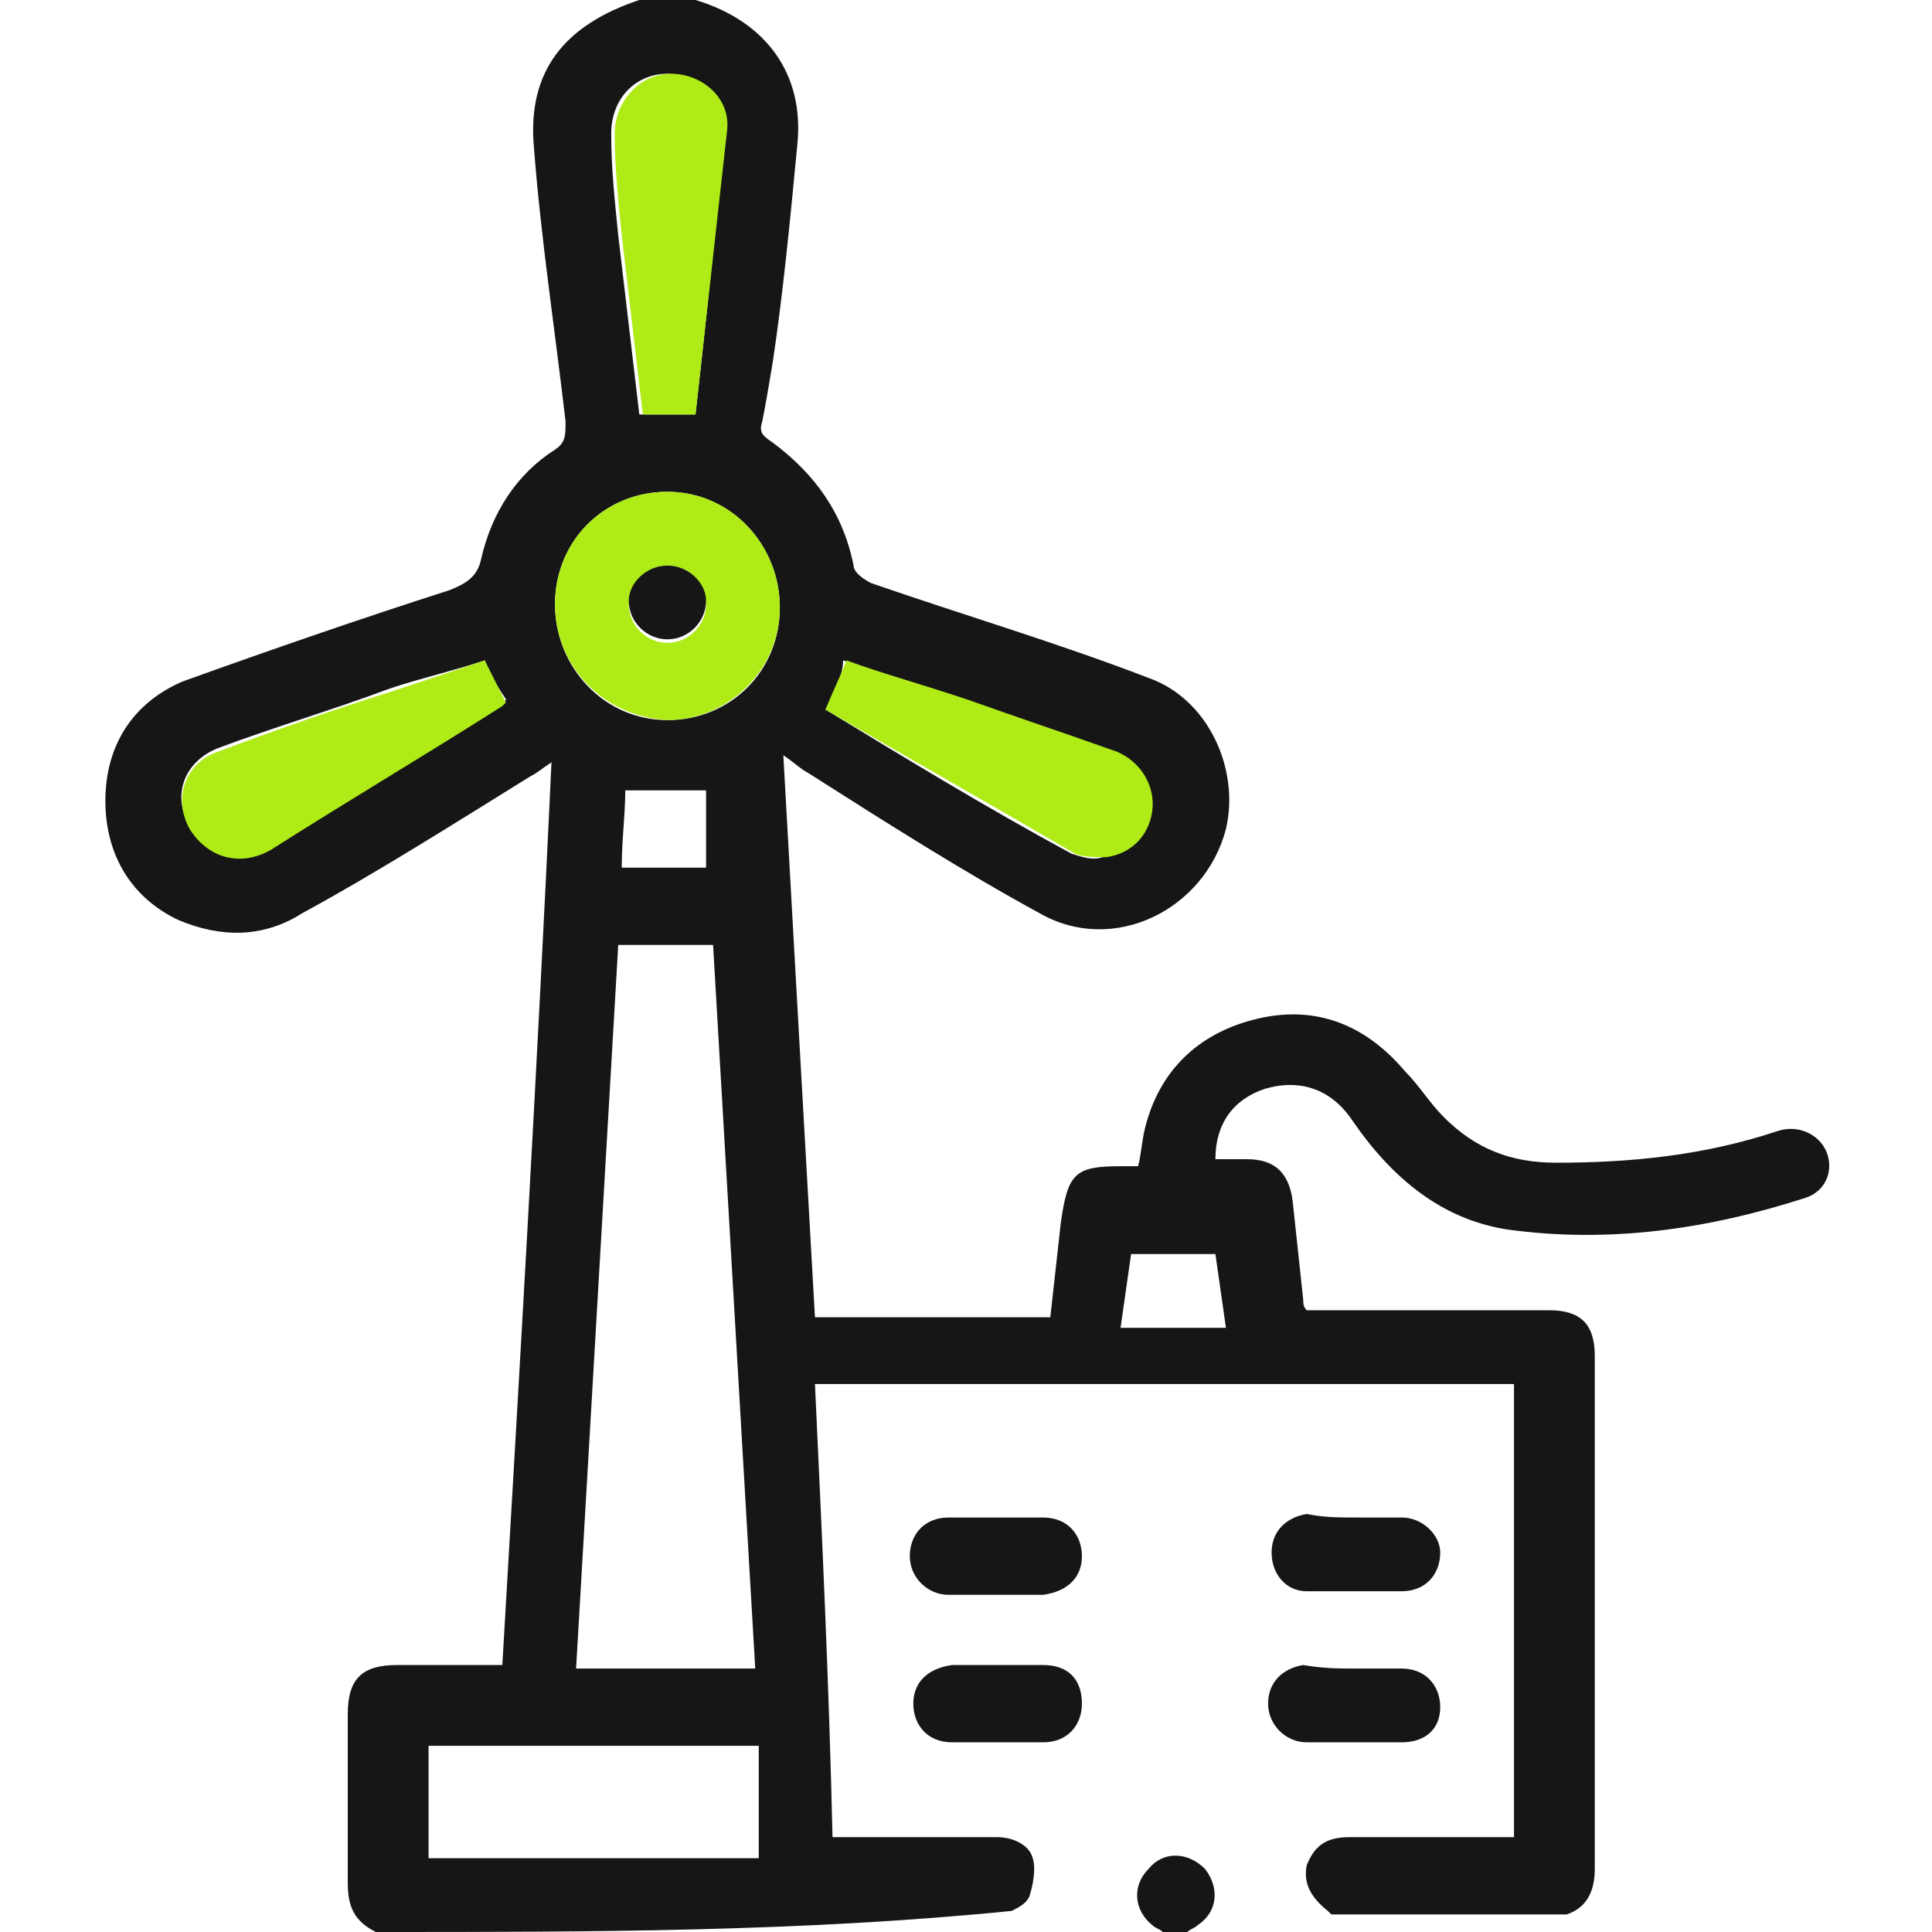 <svg width="55" height="55" viewBox="0 0 55 55" fill="none" xmlns="http://www.w3.org/2000/svg">
<g clip-path="url(#clip0_13459_14201)">
<path d="M10.7 55C10.1 54.7 9.9 54.3 9.9 53.6C9.9 52 9.9 50.4 9.9 48.8C9.9 47.8 10.3 47.4 11.3 47.4C12.3 47.4 13.2 47.4 14.3 47.4C14.8 38.9 15.3 30.3 15.7 21.7C15.4 21.9 15.3 22 15.1 22.1C13 23.4 10.8 24.8 8.6 26C7.5 26.7 6.3 26.7 5.1 26.2C3.8 25.6 3 24.4 3 22.8C3 21.2 3.8 20 5.2 19.4C7.7 18.5 10.3 17.6 12.8 16.8C13.3 16.6 13.6 16.4 13.7 15.9C14 14.6 14.7 13.5 15.8 12.8C16.1 12.6 16.1 12.4 16.1 12C15.8 9.4 15.4 6.8 15.2 4.2C15 2 16.1 0.7 18.2 0C18.2 0 18.3 0 18.3 -0.1C18.7 -0.1 19.2 -0.1 19.6 -0.1C19.7 -0.1 19.7 0 19.8 0C21.8 0.6 22.9 2.1 22.7 4.1C22.5 6.2 22.3 8.3 22 10.3C21.9 10.9 21.8 11.5 21.7 12C21.6 12.3 21.7 12.4 22 12.6C23.2 13.5 24 14.6 24.3 16.1C24.3 16.3 24.6 16.5 24.8 16.6C27.4 17.5 30.1 18.3 32.7 19.3C34.4 19.9 35.3 21.9 34.9 23.6C34.3 25.9 31.7 27.2 29.6 26C27.4 24.8 25.2 23.4 23 22C22.8 21.9 22.6 21.7 22.3 21.5C22.6 26.9 22.9 32.2 23.2 37.5C25.5 37.5 27.7 37.5 29.9 37.5C30 36.6 30.1 35.7 30.2 34.8C30.4 33.4 30.6 33.2 31.9 33.2C32.1 33.2 32.2 33.2 32.4 33.2C32.5 32.8 32.5 32.5 32.6 32.1C33 30.5 34.1 29.4 35.8 29C37.5 28.6 38.9 29.2 40 30.5C40.4 30.9 40.7 31.4 41.1 31.8C42 32.7 43 33.1 44.3 33.1C46.4 33.1 48.5 32.9 50.6 32.2C51.2 32 51.8 32.3 52 32.8C52.2 33.3 52 33.9 51.4 34.1C48.6 35 45.8 35.4 42.9 35C41 34.7 39.6 33.5 38.5 31.9C37.9 31 37 30.7 36 31C35.1 31.3 34.6 32 34.6 33C34.9 33 35.2 33 35.5 33C36.3 33 36.7 33.4 36.8 34.2C36.9 35.1 37 36.1 37.1 37C37.1 37.1 37.1 37.2 37.2 37.3C37.4 37.3 37.6 37.3 37.8 37.3C39.9 37.3 42 37.3 44.1 37.3C45 37.3 45.4 37.7 45.4 38.6C45.4 43.5 45.4 48.3 45.4 53.2C45.4 53.8 45.2 54.3 44.6 54.5C42.4 54.5 40.2 54.5 37.9 54.5L37.8 54.4C37.3 54 37.1 53.6 37.2 53.1C37.4 52.6 37.7 52.3 38.4 52.3C39 52.3 39.5 52.3 40.1 52.3C41.1 52.3 42.1 52.3 43.1 52.3C43.1 48 43.1 43.7 43.1 39.4C36.5 39.4 29.8 39.4 23.2 39.4C23.4 43.7 23.6 47.9 23.7 52.3C23.8 52.3 24 52.3 24.2 52.3C25.6 52.3 27 52.3 28.4 52.3C28.8 52.3 29.3 52.5 29.4 52.9C29.5 53.2 29.4 53.7 29.3 54C29.2 54.2 29 54.3 28.8 54.4C22.8 55 16.8 55 10.7 55ZM21.5 47.5C21.1 40.6 20.7 33.8 20.3 26.9C19.3 26.9 18.5 26.9 17.6 26.9C17.2 33.8 16.8 40.6 16.4 47.5C18.2 47.5 19.8 47.5 21.5 47.5ZM12.2 49.7C12.2 50.8 12.2 51.8 12.2 52.9C15.4 52.9 18.5 52.9 21.6 52.9C21.6 51.8 21.6 50.8 21.6 49.7C18.4 49.7 15.3 49.7 12.2 49.7ZM15.8 17.2C15.8 19 17.2 20.5 19 20.5C20.8 20.5 22.2 19.1 22.2 17.3C22.2 15.5 20.8 14 19 14C17.2 14 15.8 15.4 15.8 17.2ZM23.5 20.2C25.8 21.6 28.1 23 30.5 24.3C30.8 24.4 31.1 24.5 31.4 24.4C32.1 24.3 32.7 23.8 32.7 23.1C32.8 22.3 32.5 21.7 31.7 21.4C30.3 20.9 28.9 20.4 27.4 19.9C26.3 19.5 25.2 19.2 24 18.8C24 19.2 23.8 19.6 23.5 20.2ZM19.8 11.8C20.1 9.1 20.4 6.4 20.6 3.7C20.7 2.8 19.9 2.1 19 2.1C18.1 2.1 17.4 2.8 17.4 3.8C17.4 4.8 17.5 5.7 17.6 6.7C17.8 8.4 18 10.1 18.2 11.8C18.8 11.8 19.2 11.8 19.8 11.8ZM13.8 18.8C12.9 19.1 12 19.3 11.1 19.6C9.5 20.2 7.8 20.7 6.2 21.3C5.2 21.7 4.9 22.7 5.4 23.5C5.8 24.3 6.8 24.6 7.7 24.1C9.9 22.8 12.1 21.4 14.3 20C14.4 20 14.4 19.9 14.4 19.9C14.2 19.6 14 19.3 13.8 18.8ZM34.9 37.8C34.8 37.1 34.7 36.4 34.6 35.7C33.8 35.7 33 35.7 32.2 35.7C32.1 36.4 32 37.1 31.9 37.8C33 37.8 34 37.8 34.9 37.8ZM20.1 24.7C20.1 23.9 20.1 23.2 20.1 22.5C19.3 22.5 18.6 22.5 17.8 22.5C17.8 23.2 17.7 23.9 17.7 24.7C18.6 24.7 19.4 24.7 20.1 24.7Z" fill="#161616"/>
<path d="M33.1 55.001C33 54.901 32.9 54.901 32.8 54.801C32.3 54.401 32.2 53.701 32.7 53.201C33.1 52.701 33.8 52.701 34.3 53.201C34.7 53.701 34.7 54.401 34.1 54.801C34 54.901 33.9 54.901 33.8 55.001C33.5 55.001 33.3 55.001 33.1 55.001Z" fill="#161616"/>
<path d="M15.8 17.2C15.8 15.4 17.2 14 19 14C20.8 14 22.2 15.5 22.2 17.3C22.2 19.1 20.7 20.5 19 20.5C17.2 20.4 15.8 19 15.8 17.2ZM19 16.1C18.4 16.1 18 16.6 17.9 17.2C17.9 17.8 18.4 18.3 19 18.3C19.6 18.3 20.1 17.8 20.1 17.2C20.1 16.6 19.6 16.1 19 16.1Z" fill="#AFEB17"/>
<path d="M23.5 20.201C23.7 19.701 23.9 19.301 24.1 18.801C25.2 19.201 26.3 19.501 27.5 19.901C28.9 20.401 30.4 20.901 31.8 21.401C32.5 21.701 32.9 22.401 32.8 23.101C32.7 23.801 32.2 24.301 31.5 24.401C31.2 24.401 30.8 24.401 30.6 24.301C28.2 22.901 25.9 21.601 23.5 20.201Z" fill="#AFEB17"/>
<path d="M19.8 11.8C19.2 11.8 18.8 11.8 18.3 11.8C18.1 10.1 17.9 8.4 17.7 6.7C17.6 5.7 17.5 4.8 17.5 3.8C17.5 2.9 18.2 2.1 19.1 2.1C20 2.1 20.8 2.8 20.7 3.7C20.4 6.4 20.1 9.1 19.8 11.8Z" fill="#AFEB17"/>
<path d="M13.8 18.801C14 19.201 14.2 19.601 14.4 20.001L14.3 20.101C12.1 21.501 9.9 22.801 7.7 24.201C6.8 24.701 5.9 24.401 5.4 23.601C4.9 22.701 5.3 21.701 6.2 21.401C7.8 20.801 9.5 20.201 11.1 19.701C12 19.401 12.9 19.101 13.8 18.801Z" fill="#AFEB17"/>
<path d="M28.4 43.201C28.8 43.201 29.3 43.201 29.7 43.201C30.4 43.201 30.8 43.701 30.8 44.301C30.8 44.901 30.4 45.301 29.7 45.401C28.8 45.401 27.9 45.401 27 45.401C26.4 45.401 25.9 44.901 25.9 44.301C25.9 43.701 26.3 43.201 27 43.201C27.5 43.201 27.9 43.201 28.4 43.201Z" fill="#161616"/>
<path d="M38.6 43.2C39 43.2 39.5 43.2 39.9 43.2C40.5 43.2 41 43.7 41 44.2C41 44.8 40.6 45.3 39.9 45.3C39 45.3 38.1 45.3 37.2 45.3C36.6 45.3 36.2 44.8 36.2 44.2C36.2 43.6 36.6 43.2 37.2 43.1C37.7 43.2 38.1 43.2 38.6 43.2Z" fill="#161616"/>
<path d="M28.3 49.6C27.9 49.6 27.5 49.6 27.1 49.6C26.4 49.6 26 49.1 26 48.5C26 47.9 26.4 47.5 27.1 47.4C28 47.4 28.8 47.4 29.7 47.4C30.4 47.4 30.8 47.8 30.8 48.5C30.8 49.1 30.4 49.6 29.7 49.6C29.7 49.6 29.7 49.6 29.6 49.6C29.2 49.6 28.7 49.6 28.3 49.6Z" fill="#161616"/>
<path d="M38.6 47.5C39 47.5 39.5 47.5 39.9 47.5C40.6 47.5 41 48 41 48.6C41 49.2 40.6 49.6 39.9 49.6C39 49.6 38.1 49.6 37.2 49.6C36.6 49.6 36.1 49.1 36.1 48.5C36.1 47.9 36.5 47.5 37.1 47.4C37.7 47.5 38.1 47.5 38.6 47.5Z" fill="#161616"/>
<path d="M19 16.1C19.6 16.1 20.1 16.6 20.1 17.1C20.1 17.7 19.6 18.2 19 18.2C18.4 18.2 17.9 17.7 17.9 17.1C17.9 16.6 18.4 16.1 19 16.1Z" fill="#161616"/>
</g>
<defs>
<clipPath id="clip0_13459_14201">
<rect width="55" height="55" fill="white"/>
</clipPath>
</defs>
</svg>
